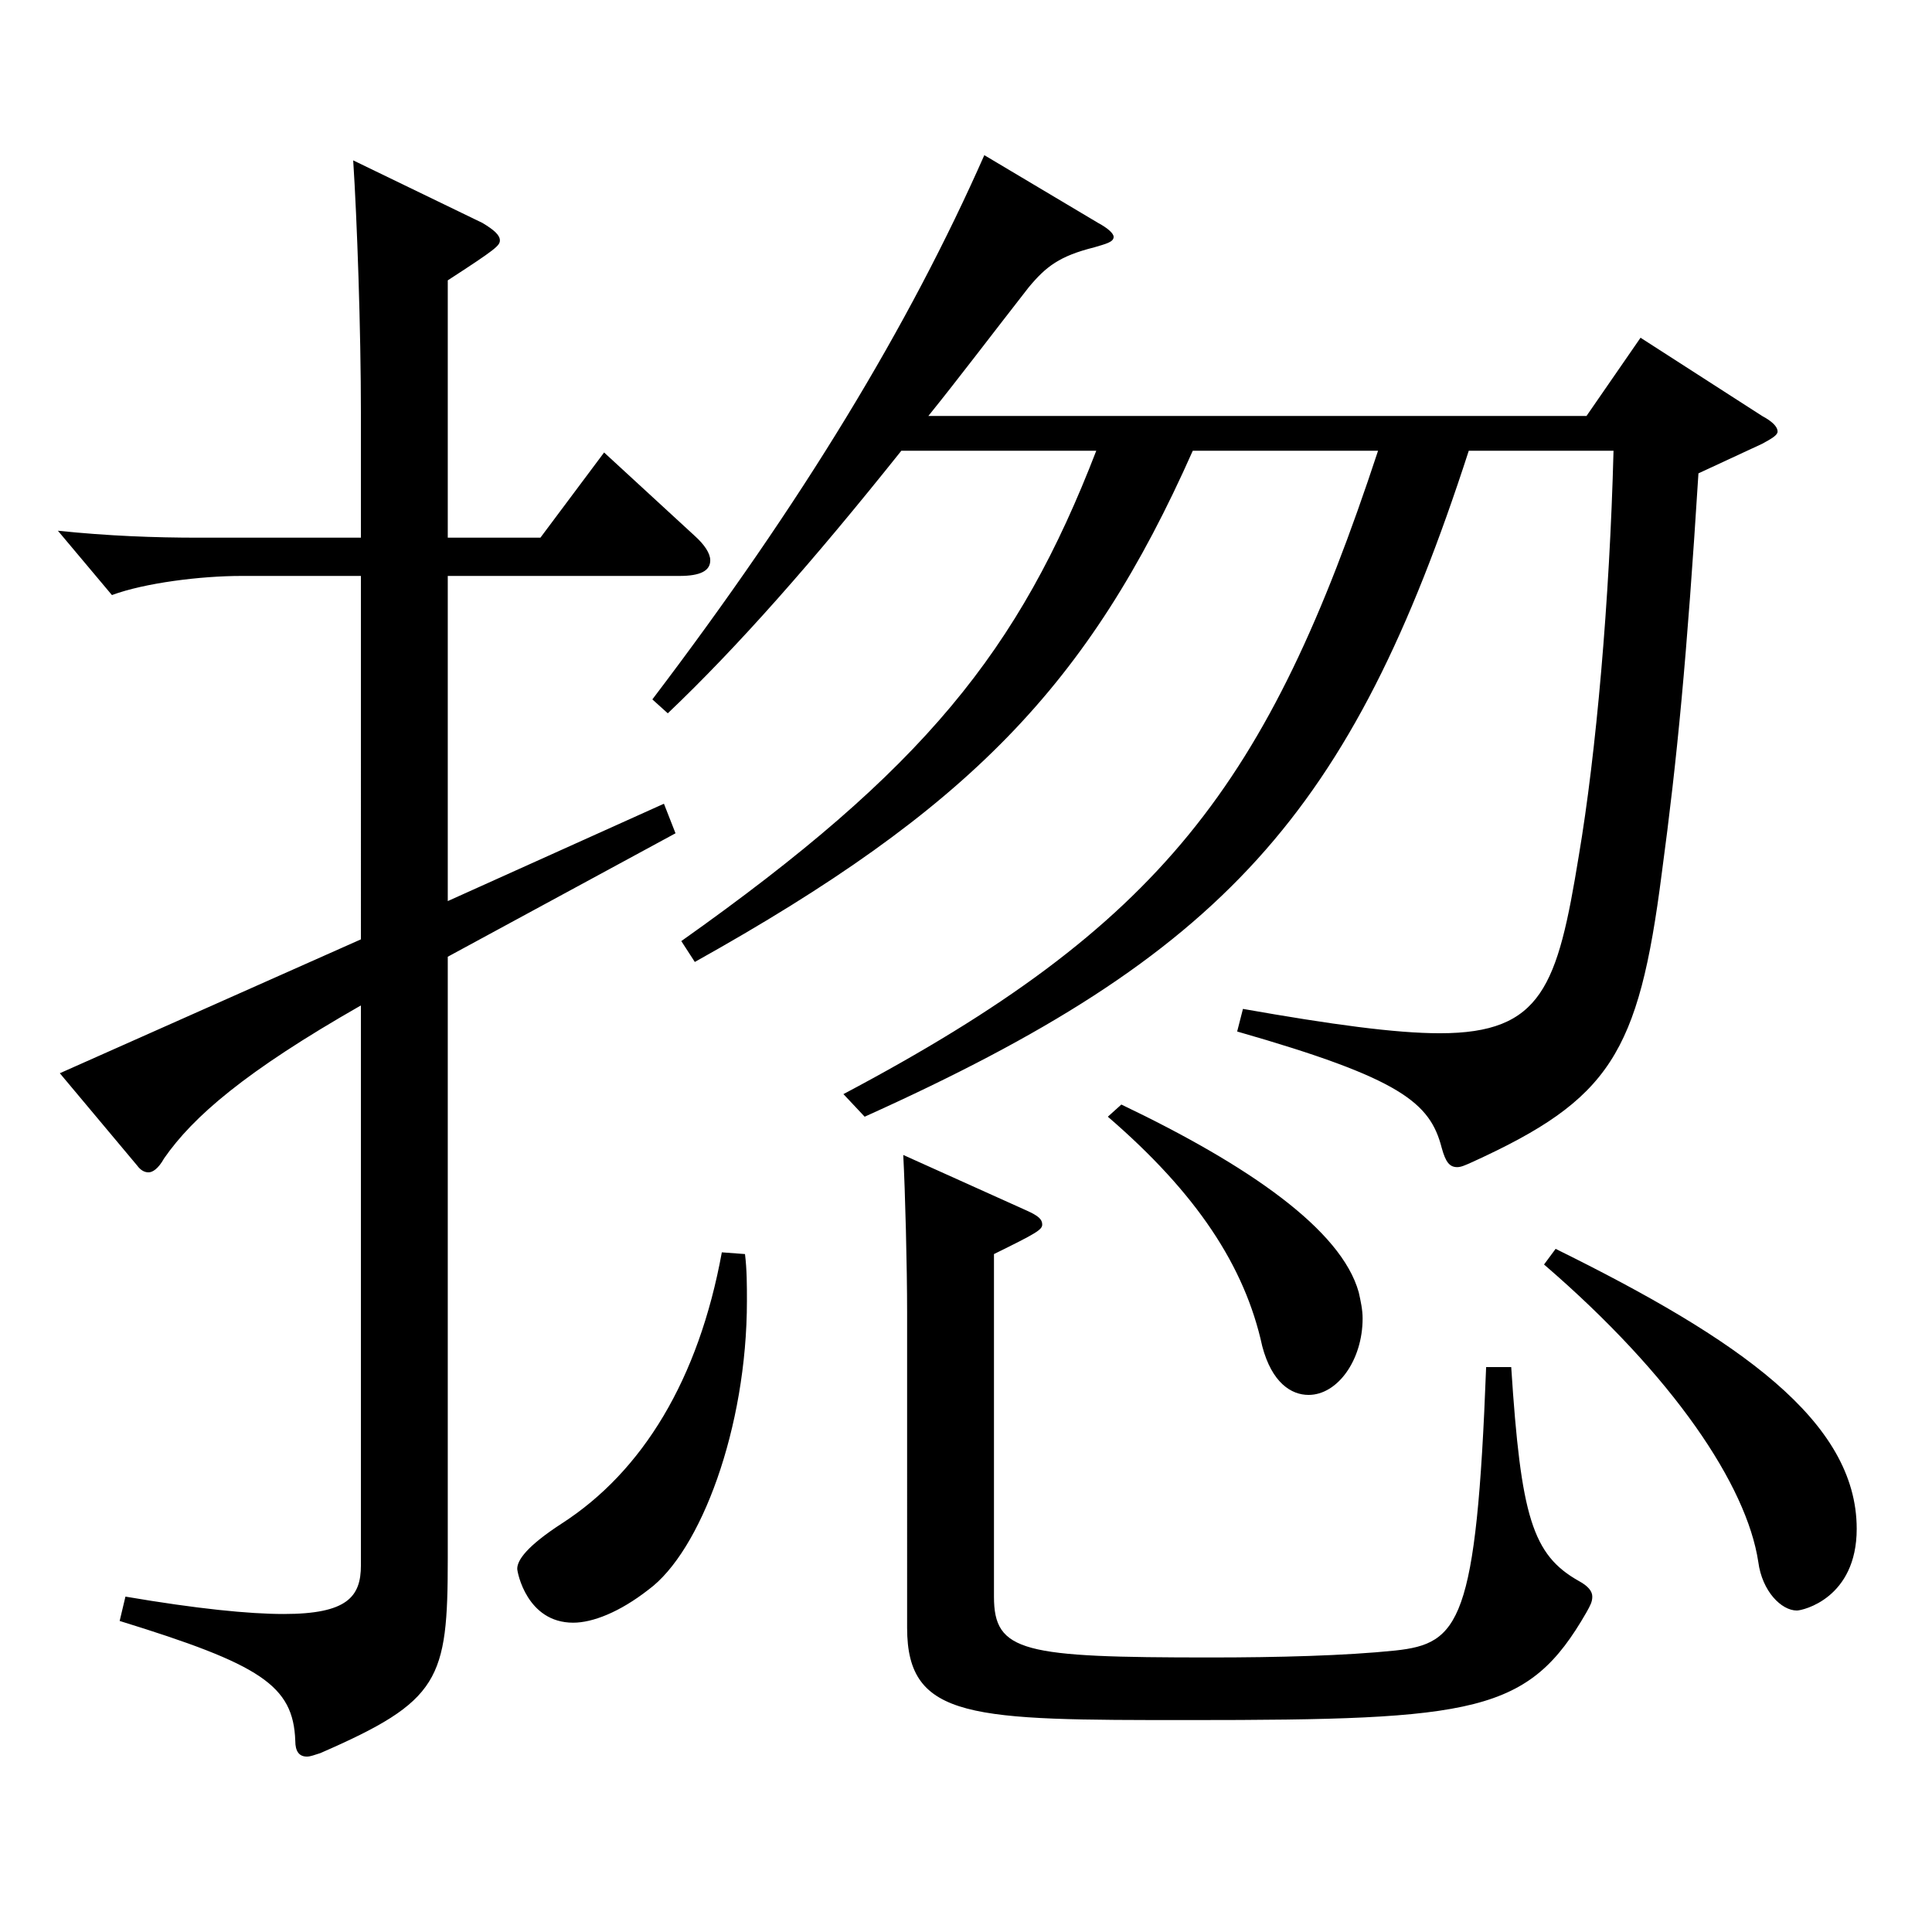 <?xml version="1.0" encoding="utf-8"?>
<!-- Generator: Adobe Illustrator 16.0.0, SVG Export Plug-In . SVG Version: 6.00 Build 0)  -->
<!DOCTYPE svg PUBLIC "-//W3C//DTD SVG 1.1//EN" "http://www.w3.org/Graphics/SVG/1.1/DTD/svg11.dtd">
<svg version="1.1" id="图层_1" xmlns="http://www.w3.org/2000/svg" xmlns:xlink="http://www.w3.org/1999/xlink" x="0px" y="0px"
	 width="1000px" height="1000px" viewBox="0 0 1000 1000" enable-background="new 0 0 1000 1000" xml:space="preserve">
<path d="M186.808,298.107H124.87c-20.979,0-49.949,3.601-66.933,9.9l-27.972-33.3c25.974,2.7,49.95,3.6,72.927,3.6h83.915v-63.899
	c0-44.1-1.998-100.799-3.996-131.398l66.933,32.399c5.994,3.6,8.991,6.3,8.991,9s-1.998,4.5-26.973,20.7v133.198h47.951l32.967-44.1
	l46.953,43.2c4.995,4.5,7.992,9,7.992,12.6c0,5.4-4.995,8.1-15.984,8.1H231.763v168.299l111.887-50.399l5.994,15.3l-117.881,63.899
	v311.398c0,62.999-3.996,73.8-65.934,100.799c-2.997,0.9-4.995,1.801-6.993,1.801c-3.996,0-5.994-2.7-5.994-8.101
	c-0.999-28.8-17.981-39.6-90.908-62.1l2.997-12.6c36.963,6.3,63.936,9,81.918,9c32.966,0,39.959-9,39.959-25.2V520.406
	c-59.939,34.2-86.912,57.6-101.897,79.199c-2.996,5.4-5.993,7.2-7.991,7.2s-3.996-0.9-5.994-3.6l-39.96-47.7l155.843-69.299V298.107
	z M385.607,649.105c0.999,8.1,0.999,16.2,0.999,24.3c0,65.699-23.976,129.6-50.948,149.399c-14.985,11.699-28.971,17.1-38.961,17.1
	c-23.976,0-28.971-26.1-28.971-27.9c0-4.5,4.995-11.699,22.977-23.399c41.958-27,70.929-74.699,82.916-140.399L385.607,649.105z
	 M466.526,233.309c-45.954,57.6-84.915,101.699-120.879,135.898l-7.991-7.199c77.921-102.6,132.865-193.499,171.826-281.698
	l58.94,35.1c4.995,2.7,7.992,5.399,7.992,7.2c0,2.699-3.996,3.6-9.99,5.399c-17.981,4.5-24.975,9.9-33.966,20.7
	c-18.98,24.3-35.963,46.8-51.947,66.6h340.656l27.973-40.5l62.937,40.5c4.994,2.7,7.991,5.399,7.991,8.1
	c0,1.8-2.997,3.601-7.991,6.3l-32.967,15.3c-5.994,95.399-10.989,147.6-18.981,206.999c-11.987,93.6-26.973,116.999-97.901,149.399
	c-3.996,1.8-5.994,2.699-7.992,2.699c-3.995,0-5.993-2.699-7.991-9.899c-5.994-23.4-20.979-36-105.894-60.3l2.997-11.7
	c45.954,8.101,78.92,12.601,101.897,12.601c52.946,0,60.938-24.3,71.928-91.8c8.99-53.1,15.983-132.299,17.981-209.698h-74.925
	c-60.938,188.099-126.872,260.998-312.685,344.697l-10.989-11.7c164.834-87.299,219.779-160.198,276.722-332.997h-95.903
	c-53.946,121.499-115.884,185.398-257.74,264.598l-6.993-10.8c125.873-89.1,174.824-150.299,214.783-253.798H466.526z
	 M469.522,679.705c0-24.3-0.999-62.999-1.998-81.899l63.936,28.8c5.994,2.7,7.992,4.5,7.992,7.2s-2.997,4.5-24.975,15.3v177.299
	c0,28.8,14.985,31.5,111.887,31.5c34.965,0,69.93-0.9,95.903-3.601c32.967-3.6,41.958-14.399,46.953-146.698h12.987
	c4.994,77.399,10.988,97.199,34.965,110.699c4.994,2.699,6.992,5.399,6.992,8.1s-0.999,4.5-2.997,8.1
	c-29.97,52.2-56.942,55.8-205.792,55.8c-111.888,0-145.854,0-145.854-47.699V679.705z M580.411,571.706
	c65.934,31.5,113.885,64.8,122.876,97.199c0.999,4.5,1.998,9,1.998,13.5c0,21.6-12.987,39.6-27.972,39.6
	c-8.991,0-18.981-6.3-23.976-25.2c-8.991-41.399-33.966-79.199-79.92-118.799L580.411,571.706z M805.185,646.405
	c94.904,46.8,155.843,89.1,155.843,144.899c0,36-27.972,42.3-30.969,42.3c-7.992,0-17.981-9.9-19.979-25.2
	c-5.994-39.6-43.956-96.299-110.889-153.898L805.185,646.405z"/>
</svg>
